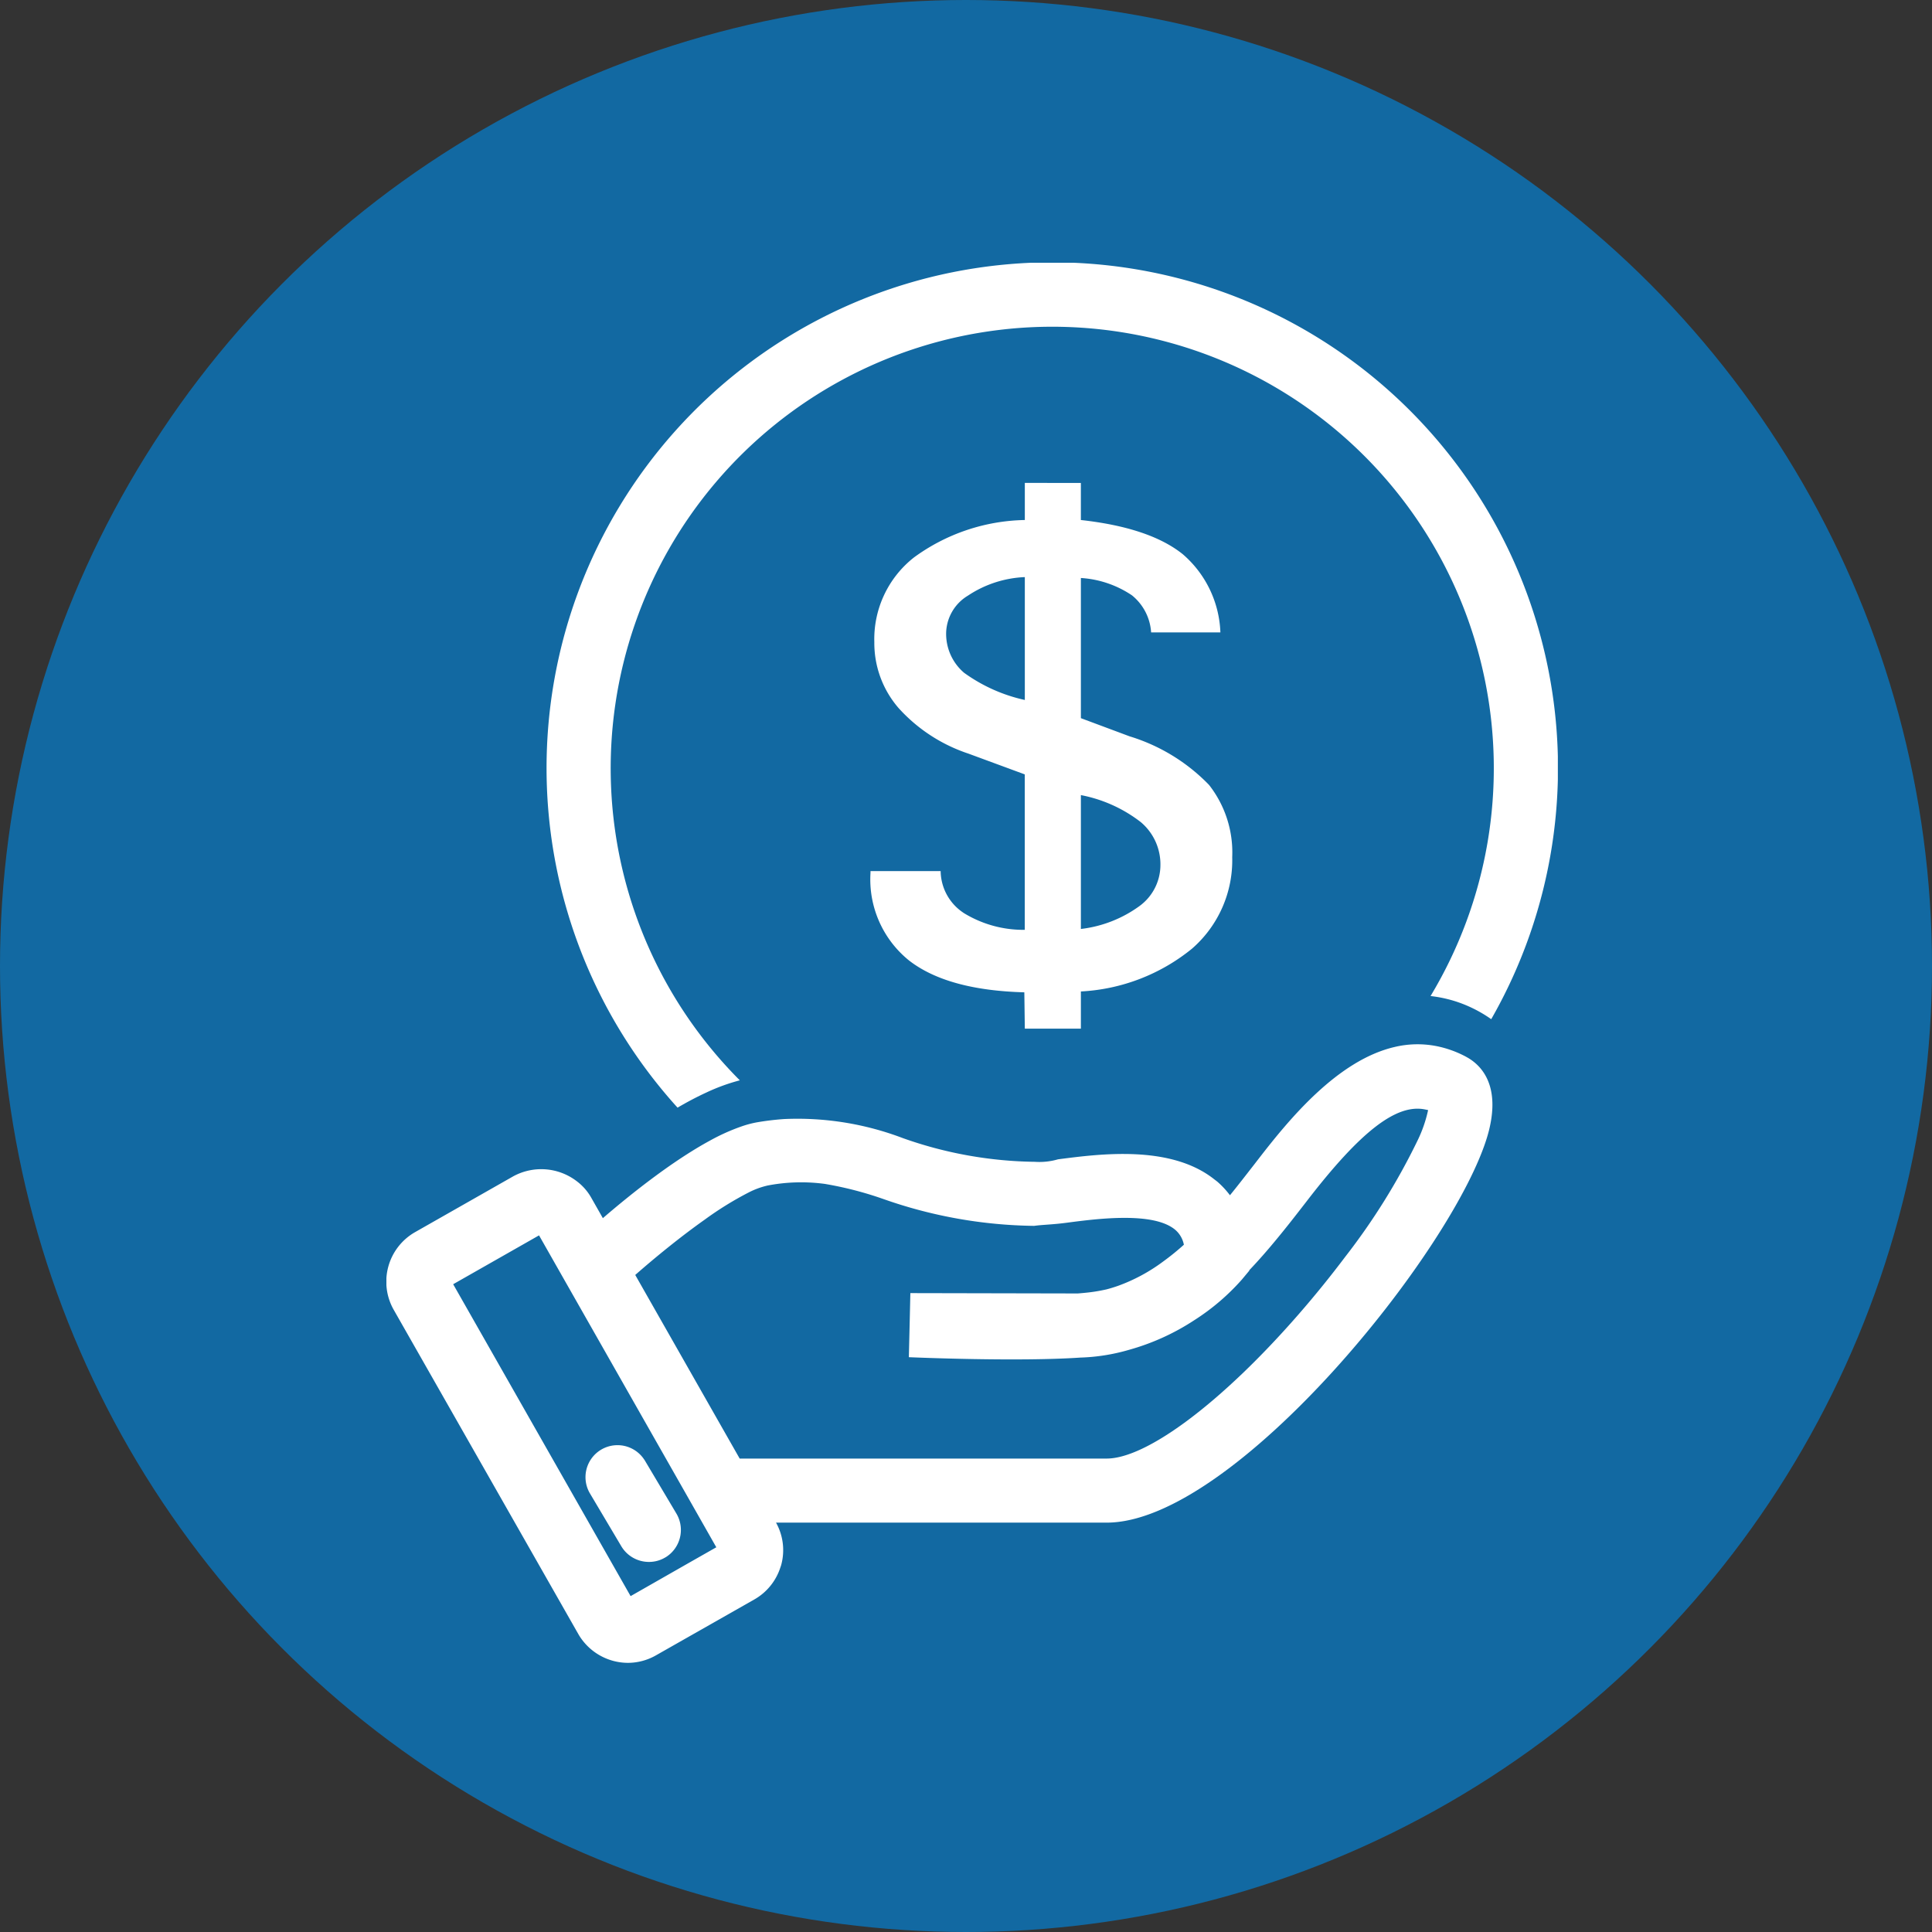 <svg xmlns="http://www.w3.org/2000/svg" xmlns:xlink="http://www.w3.org/1999/xlink" width="125" height="125" viewBox="0 0 125 125">
  <rect x="0" y="0" width="125" height="125" fill="#333333" stroke="none"/>
  <defs>
    <clipPath id="clip-path">
      <rect id="Rectangle_6594" data-name="Rectangle 6594" width="75.793" height="90.586" fill="#fff"/>
    </clipPath>
  </defs>
  <g id="Groupe_100290" data-name="Groupe 100290" transform="translate(-4526.806 1796)">
    <circle id="Ellipse_1566" data-name="Ellipse 1566" cx="62.5" cy="62.5" r="62.5" transform="translate(4526.806 -1796)" fill="#1269a2"/>
    <g id="Groupe_100194" data-name="Groupe 100194" transform="translate(4551.806 -1779)" clip-path="url(#clip-path)">
      <path id="Tracé_54557" data-name="Tracé 54557" d="M37.292,53.672a12.589,12.589,0,0,1,2.137-.775,28.569,28.569,0,1,1,44.69-5.453,8.324,8.324,0,0,1,2.1.515,8.579,8.579,0,0,1,1.826.982A32.72,32.72,0,1,0,35.4,54.664c.635-.371,1.27-.707,1.894-.992" transform="translate(-16.563)" fill="#fff"/>
      <path id="Tracé_54558" data-name="Tracé 54558" d="M12.431,169.579a3.722,3.722,0,0,0,3.188,1.838,3.677,3.677,0,0,0,1.819-.484l6.361-3.614a3.676,3.676,0,0,0,1.69-2.072c.017-.05.036-.1.051-.15a3.651,3.651,0,0,0-.331-2.752H46.6c8.26,0,22.5-17.666,24.649-25.056.033-.115.064-.229.092-.339.52-2.108.028-3.348-.614-4.066a3.117,3.117,0,0,0-.812-.646l-.056-.032a6.893,6.893,0,0,0-1.963-.7,6.369,6.369,0,0,0-2.666.065c-3.7.862-6.823,4.681-8.793,7.227-.12.154-.236.306-.348.45-.476.61-.979,1.263-1.511,1.915a5.743,5.743,0,0,0-.794-.858c-.074-.065-.154-.119-.231-.18-2.827-2.232-7.365-1.642-10.1-1.286a4.31,4.31,0,0,1-1.5.161,26.4,26.4,0,0,1-8.544-1.535,19.177,19.177,0,0,0-7.683-1.231,17.563,17.563,0,0,0-1.757.212,6.7,6.7,0,0,0-.961.253,13.084,13.084,0,0,0-2.065.924c-.311.169-.626.35-.942.542-.882.536-1.775,1.148-2.629,1.78-1.255.927-2.426,1.889-3.367,2.7l-.772-1.358a3.458,3.458,0,0,0-.911-1.027,3.781,3.781,0,0,0-4.107-.326l-6.366,3.62a3.688,3.688,0,0,0-1.384,5.006ZM8.736,144.408l1.14-.649,1.818,3.2.02.035,2.19,3.853,3.517,6.188,1.706,3,1.206,2.123,1.012,1.782-1.8,1.023L15.8,167.1l-11.48-20.18Zm15.884-3.865.067-.014a11.52,11.52,0,0,1,3.677-.1,22.873,22.873,0,0,1,3.808.985,30.341,30.341,0,0,0,9.74,1.73c.509-.074,1.188-.08,2.087-.2,1.861-.246,5.228-.682,6.778.269a2.033,2.033,0,0,1,.277.2,1.7,1.7,0,0,1,.543.952,16.588,16.588,0,0,1-1.36,1.1,11.325,11.325,0,0,1-2.909,1.563c-.246.085-.494.163-.748.228-.235.052-.478.1-.73.139-.307.049-.68.088-1.108.122-.09,0-.178,0-.266,0L33.9,147.495l-.04,1.746-.057,2.4c.324.014,7.071.3,11.093.025a12.559,12.559,0,0,0,3.147-.5,15.038,15.038,0,0,0,4.222-1.915,14.514,14.514,0,0,0,3.091-2.641l.476-.572v-.028c.622-.652,1.2-1.32,1.745-1.98.571-.688,1.1-1.363,1.6-2.008l.364-.469c3.492-4.539,5.815-6.325,7.67-5.938.062.013.125.022.187.04a8.629,8.629,0,0,1-.679,1.961,42.341,42.341,0,0,1-4.687,7.535c-.892,1.184-1.891,2.429-3.016,3.72C54.079,154.538,49.2,158.2,46.6,158.2H22.857l-1.65-2.9L17.567,148.9,16.1,146.32c1.368-1.2,2.984-2.51,4.5-3.582a21.539,21.539,0,0,1,2.839-1.755,5.2,5.2,0,0,1,1.183-.439" transform="translate(0 -80.831)" fill="#fff"/>
      <path id="Tracé_54559" data-name="Tracé 54559" d="M38.632,206.03a2.1,2.1,0,0,0,.317-.233,2.079,2.079,0,0,0,.4-2.606l-2.039-3.429c-.021-.035-.044-.067-.067-.1a2.07,2.07,0,0,0-3.493,2.217l2.038,3.432a2.076,2.076,0,0,0,1.781,1.008,2.041,2.041,0,0,0,1.059-.289" transform="translate(-20.586 -122.263)" fill="#fff"/>
      <path id="Tracé_54560" data-name="Tracé 54560" d="M87.392,64.823a3.282,3.282,0,0,1-1.465-2.689H81.388v.112a6.739,6.739,0,0,0,2.491,5.668q2.476,1.926,7.462,2.062l.032,2.351H95V69.92a12.392,12.392,0,0,0,7.191-2.77,7.576,7.576,0,0,0,2.6-5.919,7.069,7.069,0,0,0-1.5-4.674,12.022,12.022,0,0,0-5.138-3.143L95,52.238V43.169a6.656,6.656,0,0,1,3.3,1.119,3.353,3.353,0,0,1,1.244,2.4h4.482a7.01,7.01,0,0,0-2.434-5.058c-1.426-1.144-3.615-1.883-6.593-2.212v-2.4H91.373v2.4A12.518,12.518,0,0,0,84.2,41.84a6.716,6.716,0,0,0-2.564,5.484,6.418,6.418,0,0,0,1.571,4.262,10.569,10.569,0,0,0,4.52,2.947l3.642,1.343V65.933a7.365,7.365,0,0,1-3.981-1.109M95,57.216a9.125,9.125,0,0,1,3.875,1.747,3.565,3.565,0,0,1,1.271,2.787A3.286,3.286,0,0,1,98.8,64.388,8.022,8.022,0,0,1,95,65.877ZM87.441,49.3a3.307,3.307,0,0,1-1.158-2.613,2.894,2.894,0,0,1,1.408-2.376,7.185,7.185,0,0,1,3.682-1.2v7.95A10.571,10.571,0,0,1,87.441,49.3" transform="translate(-50.067 -22.773)" fill="#fff"/>
    </g>
  </g>
</svg>
